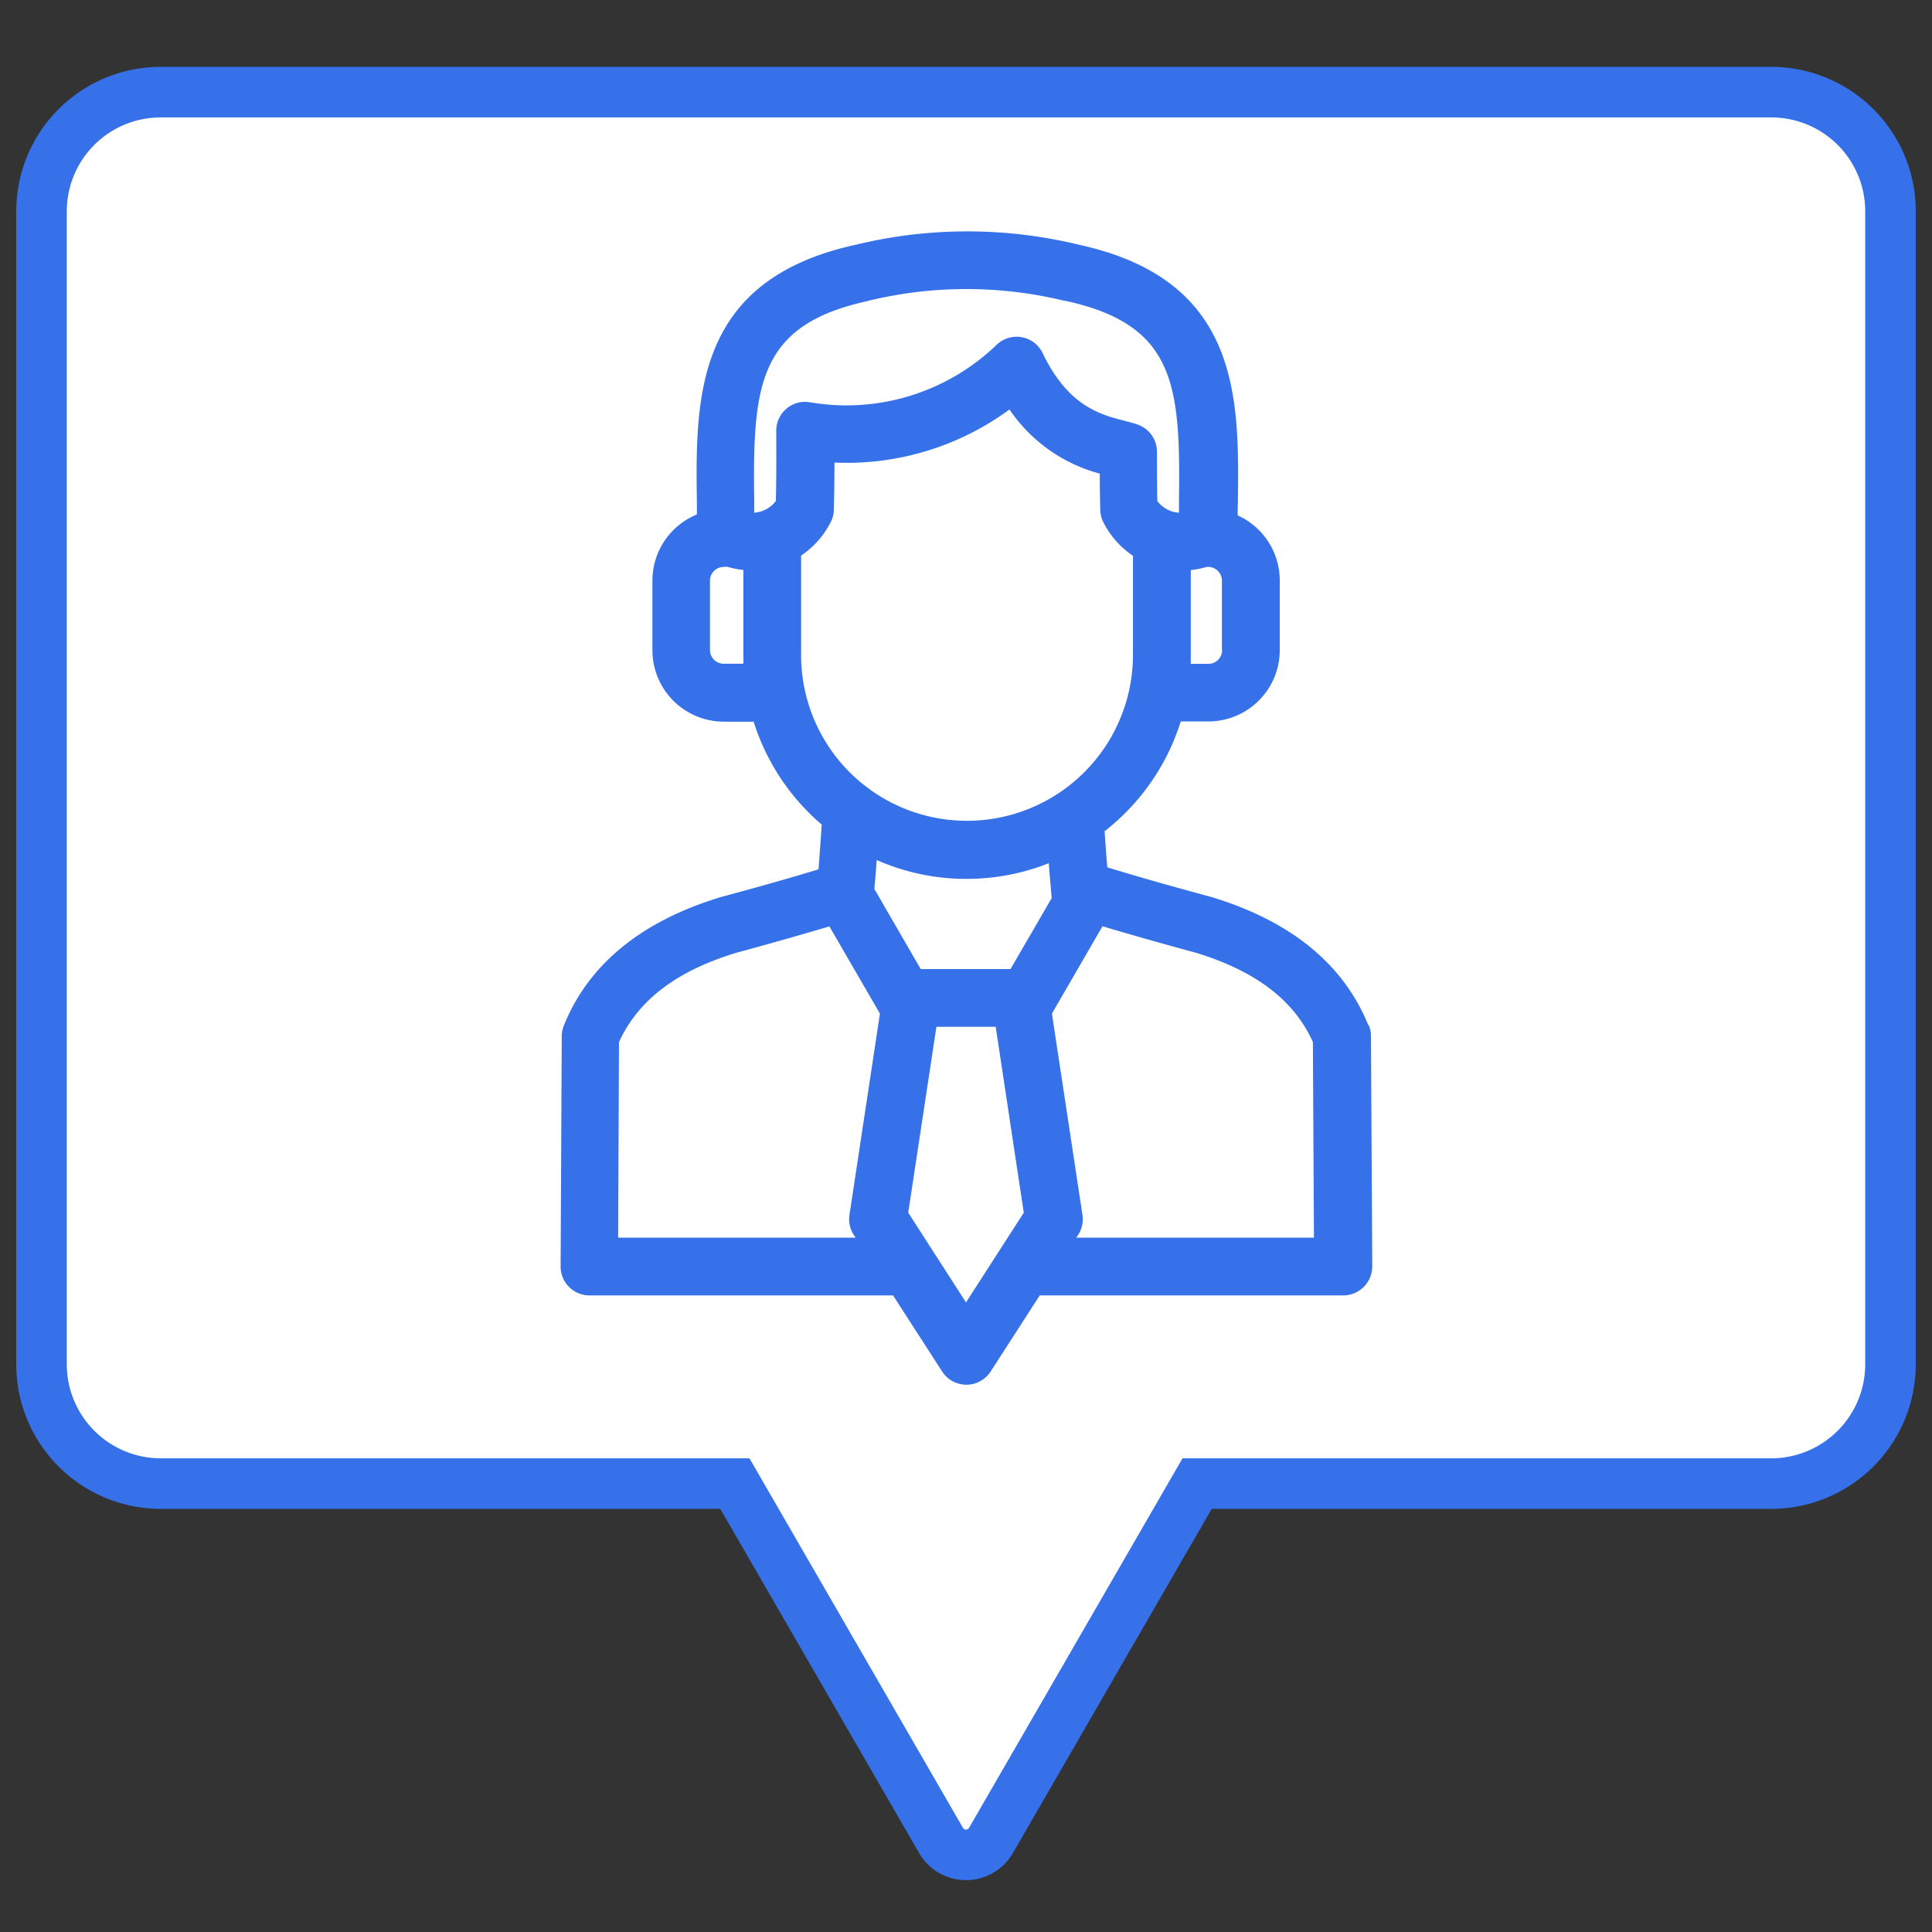 <svg id="Capa_1" data-name="Capa 1" xmlns="http://www.w3.org/2000/svg" viewBox="0 0 512 512"><rect x="0" y="0" width="512" height="512" fill="#333333" stroke="none"/><path d="M469.42,24.42H42.58A31.58,31.58,0,0,0,11,56V361.59a31.63,31.63,0,0,0,31.58,31.58H194.75l54.64,94.58a7.64,7.64,0,0,0,13.22,0l54.64-94.58H469.42A31.63,31.63,0,0,0,501,361.59V56a31.58,31.58,0,0,0-31.58-31.58Z" style="fill:#fff;stroke:#3671e9;stroke-miterlimit:10;stroke-width:13.398px;fill-rule:evenodd"/><path d="M362.61,271.67c-6.54-16.13-20.49-27.54-41.44-33.91l-.23-.07c-11.69-3.14-20.68-5.74-27.49-7.84-.27-3.24-.5-6.42-.72-9.57a59.37,59.37,0,0,0,20.18-29.09h7.32a18.93,18.93,0,0,0,18.92-18.9V153.82A18.94,18.94,0,0,0,328,136.59c0-1.1,0-2.21.05-3.3.35-27.71.76-59.08-42.11-68.43a125.31,125.31,0,0,0-59.15,0c-42.88,9.35-42.48,40.72-42.11,68.43v3.05a18.92,18.92,0,0,0-11.78,17.51v18.49a18.94,18.94,0,0,0,18.92,18.91h7.9a59.29,59.29,0,0,0,18.05,27.28q-.47,6.75-.85,11.85c-6.55,2-15,4.43-25.79,7.32l-.22.07c-20.94,6.37-34.9,17.77-41.44,33.91a7.84,7.84,0,0,0-.6,2.87l-.3,61.09a7.65,7.65,0,0,0,7.65,7.66h80.45l13,20.15a7.65,7.65,0,0,0,12.87,0l13-20.15h80.45a7.7,7.7,0,0,0,7.67-7.7l-.34-61.08a7.07,7.07,0,0,0-.6-2.87Z" style="fill:#3671e9;fill-rule:evenodd"/><path d="M323.82,172.31V153.82a3.65,3.65,0,0,0-3.6-3.59h-.41a23.77,23.77,0,0,1-4.24.85v24.84h4.69a3.64,3.64,0,0,0,3.62-3.58Z" style="fill:#fff;fill-rule:evenodd"/><path d="M230,79.77c-29.4,6.37-30.53,22.64-30.12,53.28v2.82a7.82,7.82,0,0,0,5.74-3.12c.13-6.17.13-12.39.09-18.52a7.66,7.66,0,0,1,7.57-7.74h0a8.52,8.52,0,0,1,1.33.11,57.35,57.35,0,0,0,49.49-15.21,7.66,7.66,0,0,1,10.83.19l0,0a7.62,7.62,0,0,1,1.38,2c6.78,14.11,15.32,16.27,21.58,17.91,1.23.31,2.4.63,3.53,1a7.65,7.65,0,0,1,5.19,7.27c0,4.21,0,8.61.09,13a7.8,7.8,0,0,0,5.74,3.12V133c.4-30.62-.72-46.89-30.07-53.27h-.22a110.05,110.05,0,0,0-52.1,0H230Z" style="fill:#fff;fill-rule:evenodd"/><path d="M191.75,175.9H197V151.05a24.72,24.72,0,0,1-4.34-.87c-.3,0-.58.06-.9.06a3.66,3.66,0,0,0-3.61,3.59v18.49a3.65,3.65,0,0,0,3.61,3.58Z" style="fill:#fff;fill-rule:evenodd"/><path d="M212.3,173.58a43.9,43.9,0,0,0,17.3,34.95,5.84,5.84,0,0,1,.9.67,44,44,0,0,0,69.75-35.62V147.29a23.36,23.36,0,0,1-7.9-9,7.33,7.33,0,0,1-.77-3.21c-.08-3.19-.13-6.38-.13-9.57a41.9,41.9,0,0,1-23.93-17,72.79,72.79,0,0,1-46.37,14.07c0,4.15-.08,8.3-.18,12.44a7.12,7.12,0,0,1-.76,3.21,23.31,23.31,0,0,1-7.91,9v26.33Z" style="fill:#fff;fill-rule:evenodd"/><path d="M256.27,232.92a58.9,58.9,0,0,1-23.93-5c-.23,2.87-.41,5.43-.63,7.66L244,256.82h23.79L278.71,238c-.27-3.17-.55-6.22-.77-9.24a59.12,59.12,0,0,1-21.71,4.15Z" style="fill:#fff;fill-rule:evenodd"/><path d="M163.81,328h62.93l-.49-.76a7.54,7.54,0,0,1-1.13-5.29l8.07-53.33L219.8,245.5c-6.46,1.91-14.59,4.27-24.7,7-15.89,4.84-26,12.59-31.06,23.67Z" style="fill:#fff;fill-rule:evenodd"/><polygon points="256 345.15 271.31 321.37 263.87 272.11 248.16 272.11 240.69 321.37 256 345.15" style="fill:#fff;fill-rule:evenodd"/><path d="M285.21,328h63l-.28-51.85c-5-11.09-15.17-18.84-31.07-23.68-10.11-2.73-18.24-5.08-24.69-7l-13.4,23.14,8.09,53.34a7.64,7.64,0,0,1-1.13,5.29Z" style="fill:#fff;fill-rule:evenodd"/></svg>